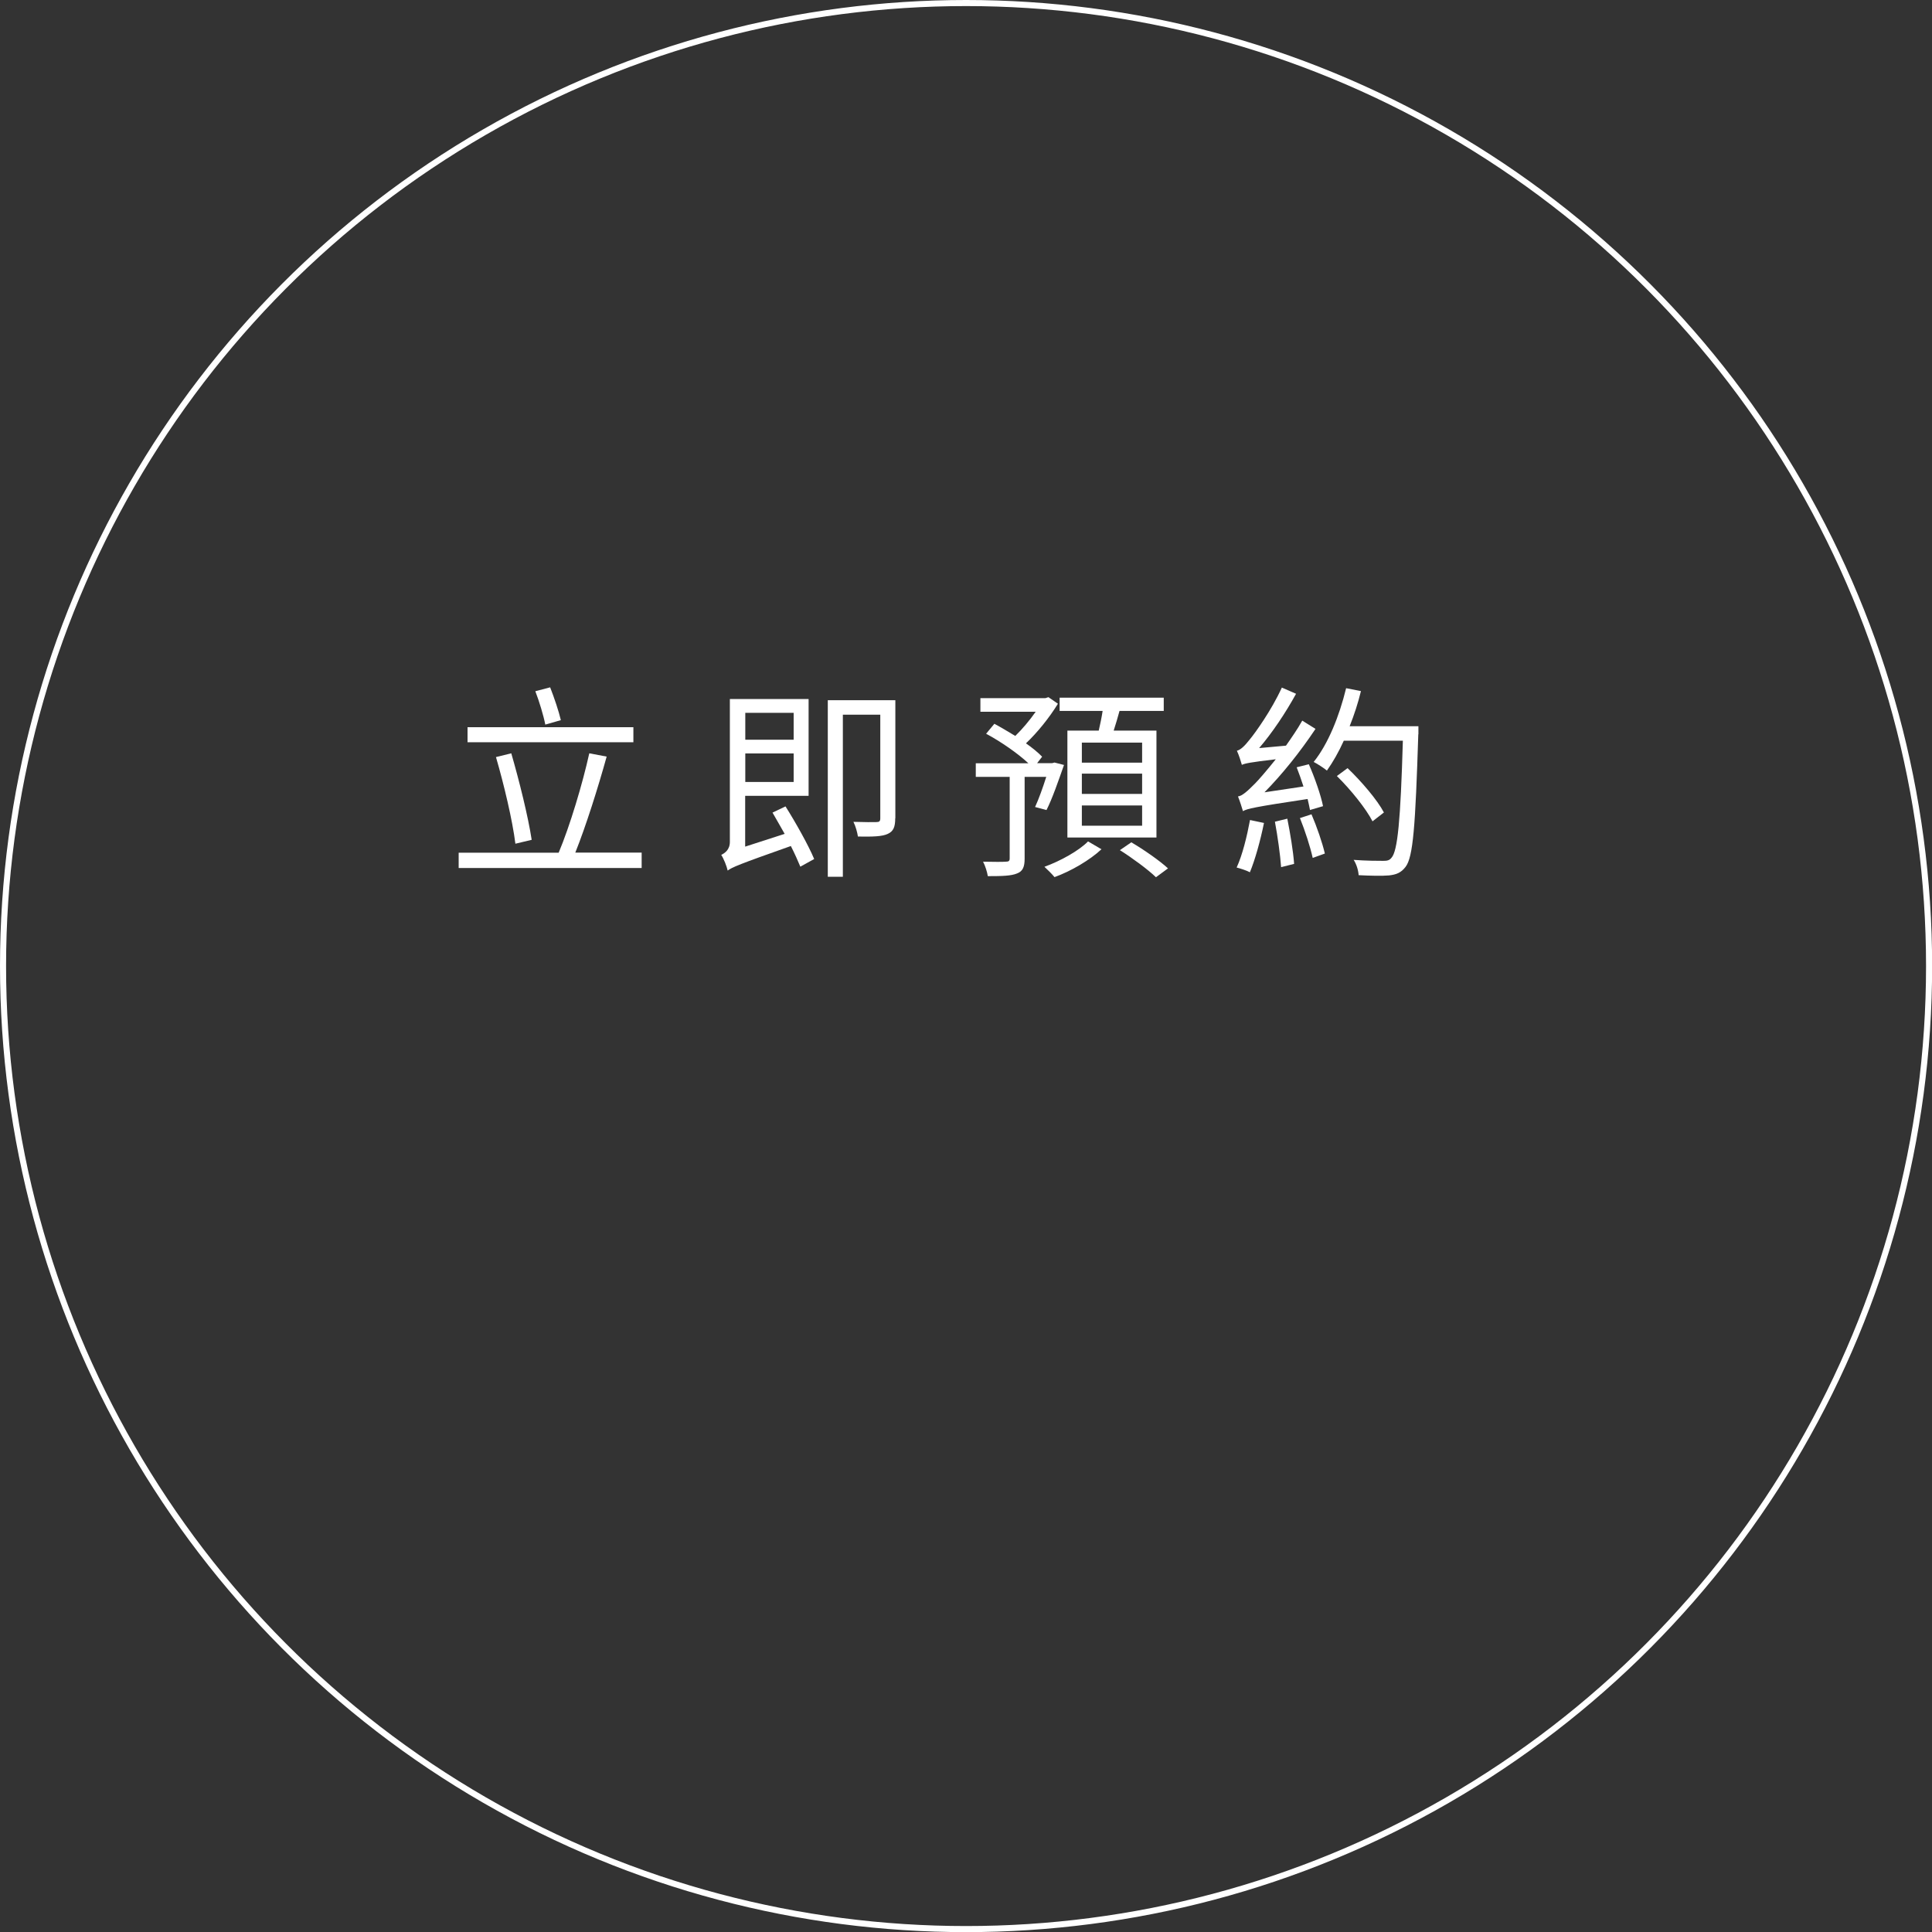<?xml version="1.0" encoding="UTF-8"?>
<svg id="b" data-name="圖層 2" xmlns="http://www.w3.org/2000/svg" width="159.01" height="159.01" viewBox="0 0 159.01 159.01">
  <rect x="0" y="0" width="159.01" height="159.01" fill="#333333" stroke="none"/>
  <defs>
    <style>
      .d {
        fill: #fff;
      }

      .e {
        stroke-width: 1.71px;
      }

      .e, .f {
        fill: none;
        stroke: #fff;
        stroke-miterlimit: 10;
      }

      .f {
        stroke-width: .5px;
      }
    </style>
  </defs>
  <g id="c" data-name="設計">
    <circle class="f" cx="79.51" cy="79.51" r="79.26"/>
    <g>
      <path class="d" d="M52.81,70.18v1.26h-15.06v-1.26h8.23c.92-2.18,1.97-5.69,2.52-8.18l1.43,.27c-.7,2.53-1.72,5.76-2.58,7.9h5.47Zm-.68-9.09h-13.65v-1.24h13.65v1.24Zm-9.71,8.36c-.24-1.94-.95-4.91-1.6-7.14l1.26-.31c.66,2.28,1.38,5.17,1.68,7.12l-1.34,.32Zm2.46-9.81c-.14-.73-.49-1.89-.82-2.75l1.22-.32c.34,.87,.71,1.97,.88,2.7l-1.29,.37Z"/>
      <path class="d" d="M64.65,66.37c.87,1.38,1.89,3.21,2.36,4.33l-1.14,.63c-.19-.46-.46-1.07-.78-1.7-4.28,1.51-4.84,1.75-5.2,2.02-.08-.36-.32-.97-.53-1.29,.29-.14,.71-.42,.71-1.07v-11.76h6.48v7.97h-5.22v4.18l3.25-1.05c-.34-.61-.7-1.22-1-1.75l1.07-.51Zm-3.31-7.7v2.21h3.98v-2.21h-3.98Zm3.98,5.69v-2.35h-3.98v2.35h3.98Zm8.36,2.99c0,.71-.15,1.07-.61,1.28-.46,.22-1.22,.24-2.46,.22-.05-.34-.19-.85-.37-1.21,.88,.03,1.67,.03,1.89,.02,.24,0,.32-.07,.32-.31v-8.53h-3.08v13.34h-1.24v-14.53h5.56v9.72Z"/>
      <path class="d" d="M85.19,66.42c.29-.63,.63-1.56,.92-2.48h-1.78v6.73c0,.66-.14,1.04-.63,1.22-.48,.2-1.22,.22-2.4,.22-.05-.34-.22-.87-.39-1.19,.87,.02,1.65,.02,1.87,0,.25,0,.32-.07,.32-.27v-6.71h-2.79v-1.12h4.33c-.88-.82-2.28-1.79-3.48-2.43l.68-.82c.54,.29,1.14,.65,1.72,1,.58-.56,1.19-1.29,1.68-1.99h-4.55v-1.12h5.35l.25-.08,.78,.54c-.7,1.14-1.68,2.36-2.63,3.26,.53,.37,1,.76,1.33,1.1l-.41,.53h1.24l.19-.05,.78,.2c-.46,1.31-.97,2.79-1.44,3.71l-.94-.25Zm5.46,3.48c-.94,.88-2.5,1.8-3.86,2.29-.19-.24-.59-.63-.83-.85,1.33-.48,2.86-1.34,3.59-2.09l1.11,.65Zm-.22-9.77c.12-.51,.24-1.09,.32-1.62h-3.54v-1.09h8.57v1.09h-3.64c-.15,.56-.32,1.12-.48,1.62h3.52v8.8h-7.33v-8.8h2.57Zm3.57,.99h-4.96v1.65h4.96v-1.65Zm0,2.55h-4.96v1.67h4.96v-1.67Zm0,2.62h-4.96v1.67h4.96v-1.67Zm-.88,3.04c1.02,.6,2.33,1.51,3.01,2.14l-.99,.73c-.65-.63-1.94-1.58-2.97-2.23l.95-.65Z"/>
      <path class="d" d="M104.03,67.73c-.29,1.43-.73,3.03-1.16,4.06-.25-.14-.78-.31-1.09-.39,.48-1.04,.85-2.57,1.1-3.91l1.14,.24Zm3.79-1.05c-.05-.27-.12-.58-.2-.92-4.39,.66-4.98,.8-5.32,1-.07-.25-.27-.87-.41-1.21,.37-.05,.8-.46,1.39-1.05,.31-.31,.95-1.05,1.72-2.01-2.12,.25-2.53,.34-2.79,.46-.07-.25-.25-.83-.41-1.16,.32-.08,.66-.42,1.05-.92,.43-.51,1.8-2.41,2.65-4.28l1.17,.51c-.88,1.6-1.96,3.21-3.04,4.47l2.21-.2c.46-.66,.95-1.36,1.34-2.06l1.09,.68c-1.26,1.89-2.74,3.74-4.2,5.22l3.21-.48c-.17-.53-.37-1.09-.56-1.58l1-.25c.49,1.1,1,2.58,1.17,3.45l-1.09,.32Zm-1.87,.7c.24,1.21,.49,2.7,.56,3.72l-1.07,.27c-.07-1-.29-2.57-.51-3.74l1.02-.25Zm1.99-.36c.44,1.02,.9,2.36,1.1,3.23l-1,.36c-.19-.88-.63-2.24-1.05-3.28l.95-.31Zm8.79-6.58c-.24,7.55-.42,10.1-1.05,10.91-.37,.48-.75,.63-1.36,.7-.56,.05-1.56,.03-2.5-.02-.02-.37-.17-.9-.41-1.26,1.07,.08,2.02,.08,2.43,.08,.32,0,.51-.03,.68-.25,.51-.54,.75-3.08,.94-9.64h-4.86c-.42,.93-.9,1.77-1.39,2.46-.24-.2-.76-.54-1.09-.71,1.19-1.48,2.11-3.77,2.67-6.07l1.22,.24c-.24,.99-.56,1.97-.93,2.89h5.66v.66Zm-3.76,7.17c-.53-1.04-1.8-2.62-2.94-3.74l.88-.65c1.14,1.09,2.45,2.62,2.99,3.65l-.94,.73Z"/>
    </g>
    <!-- <g>
      <g>
        <rect class="d" x="52.21" y="97.22" width="59.63" height=".52"/>
        <path class="d" d="M66.26,97.74s-17.26,.46-19.77-.17c-1.15-.29-1.64-2.7,.03-3.95,1.57-1.18,4.68,2.31,7.87,2.83,3.19,.52,13.4,.78,13.4,.78v.52h-1.53Z"/>
      </g>
      <line class="e" x1="112.4" y1="97.52" x2="96.04" y2="86.63"/>
    </g> -->
  </g>
</svg>
